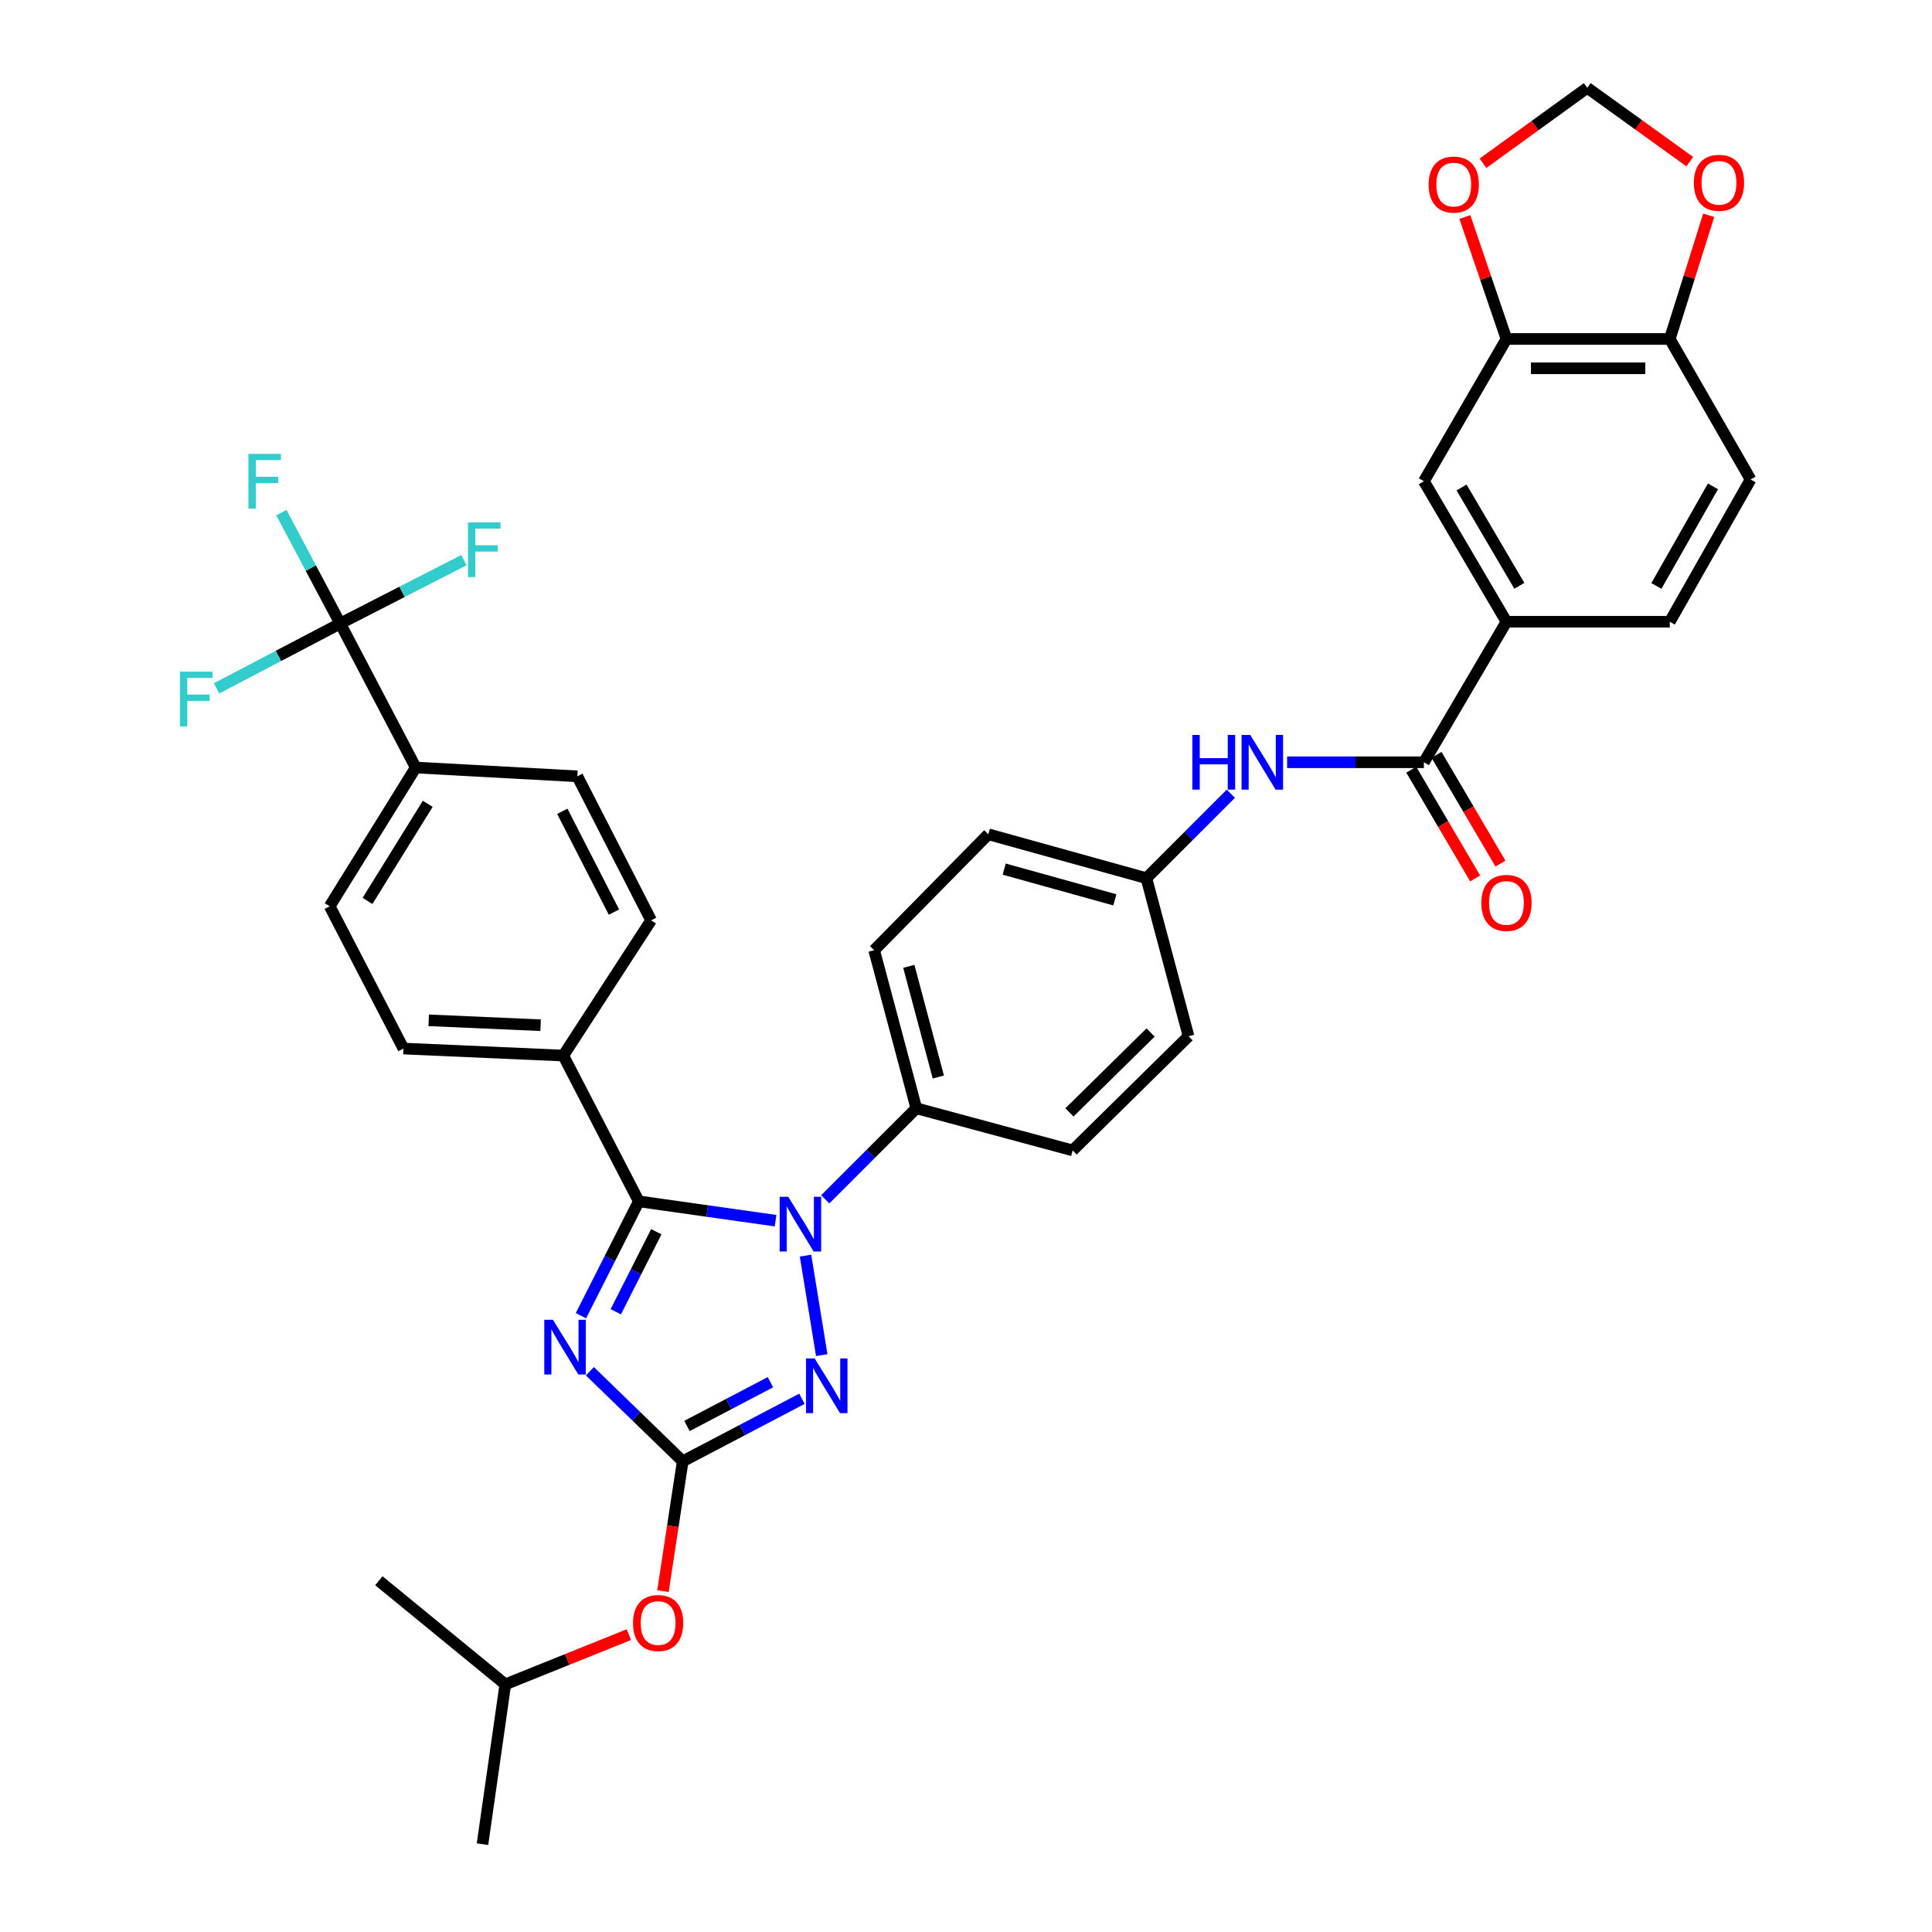 <?xml version='1.0' encoding='iso-8859-1'?>
<svg version='1.1' baseProfile='full'
              xmlns='http://www.w3.org/2000/svg'
                      xmlns:rdkit='http://www.rdkit.org/xml'
                      xmlns:xlink='http://www.w3.org/1999/xlink'
                  xml:space='preserve'
width='1000px' height='1000px' viewBox='0 0 1000 1000'>
<!-- END OF HEADER -->
<rect style='opacity:1.0;fill:#FFFFFF;stroke:none' width='1000' height='1000' x='0' y='0'> </rect>
<path class='bond-0' d='M 666.206,394.548 L 701.606,394.548' style='fill:none;fill-rule:evenodd;stroke:#0000FF;stroke-width:6px;stroke-linecap:butt;stroke-linejoin:miter;stroke-opacity:1' />
<path class='bond-0' d='M 701.606,394.548 L 737.006,394.548' style='fill:none;fill-rule:evenodd;stroke:#000000;stroke-width:6px;stroke-linecap:butt;stroke-linejoin:miter;stroke-opacity:1' />
<path class='bond-1' d='M 637.091,410.83 L 615.23,432.688' style='fill:none;fill-rule:evenodd;stroke:#0000FF;stroke-width:6px;stroke-linecap:butt;stroke-linejoin:miter;stroke-opacity:1' />
<path class='bond-1' d='M 615.23,432.688 L 593.369,454.546' style='fill:none;fill-rule:evenodd;stroke:#000000;stroke-width:6px;stroke-linecap:butt;stroke-linejoin:miter;stroke-opacity:1' />
<path class='bond-2' d='M 730.464,398.393 L 747.002,426.539' style='fill:none;fill-rule:evenodd;stroke:#000000;stroke-width:6px;stroke-linecap:butt;stroke-linejoin:miter;stroke-opacity:1' />
<path class='bond-2' d='M 747.002,426.539 L 763.541,454.685' style='fill:none;fill-rule:evenodd;stroke:#FF0000;stroke-width:6px;stroke-linecap:butt;stroke-linejoin:miter;stroke-opacity:1' />
<path class='bond-2' d='M 743.549,390.704 L 760.087,418.85' style='fill:none;fill-rule:evenodd;stroke:#000000;stroke-width:6px;stroke-linecap:butt;stroke-linejoin:miter;stroke-opacity:1' />
<path class='bond-2' d='M 760.087,418.85 L 776.626,446.996' style='fill:none;fill-rule:evenodd;stroke:#FF0000;stroke-width:6px;stroke-linecap:butt;stroke-linejoin:miter;stroke-opacity:1' />
<path class='bond-3' d='M 737.006,394.548 L 779.737,321.819' style='fill:none;fill-rule:evenodd;stroke:#000000;stroke-width:6px;stroke-linecap:butt;stroke-linejoin:miter;stroke-opacity:1' />
<path class='bond-4' d='M 779.737,321.819 L 737.006,249.09' style='fill:none;fill-rule:evenodd;stroke:#000000;stroke-width:6px;stroke-linecap:butt;stroke-linejoin:miter;stroke-opacity:1' />
<path class='bond-4' d='M 786.412,303.222 L 756.501,252.311' style='fill:none;fill-rule:evenodd;stroke:#000000;stroke-width:6px;stroke-linecap:butt;stroke-linejoin:miter;stroke-opacity:1' />
<path class='bond-5' d='M 779.737,321.819 L 864.278,321.819' style='fill:none;fill-rule:evenodd;stroke:#000000;stroke-width:6px;stroke-linecap:butt;stroke-linejoin:miter;stroke-opacity:1' />
<path class='bond-6' d='M 779.737,175.45 L 737.006,249.09' style='fill:none;fill-rule:evenodd;stroke:#000000;stroke-width:6px;stroke-linecap:butt;stroke-linejoin:miter;stroke-opacity:1' />
<path class='bond-7' d='M 779.737,175.45 L 768.975,143.888' style='fill:none;fill-rule:evenodd;stroke:#000000;stroke-width:6px;stroke-linecap:butt;stroke-linejoin:miter;stroke-opacity:1' />
<path class='bond-7' d='M 768.975,143.888 L 758.214,112.326' style='fill:none;fill-rule:evenodd;stroke:#FF0000;stroke-width:6px;stroke-linecap:butt;stroke-linejoin:miter;stroke-opacity:1' />
<path class='bond-8' d='M 779.737,175.45 L 864.278,175.45' style='fill:none;fill-rule:evenodd;stroke:#000000;stroke-width:6px;stroke-linecap:butt;stroke-linejoin:miter;stroke-opacity:1' />
<path class='bond-8' d='M 792.418,190.626 L 851.597,190.626' style='fill:none;fill-rule:evenodd;stroke:#000000;stroke-width:6px;stroke-linecap:butt;stroke-linejoin:miter;stroke-opacity:1' />
<path class='bond-9' d='M 416.939,649.916 L 425.333,701.411' style='fill:none;fill-rule:evenodd;stroke:#0000FF;stroke-width:6px;stroke-linecap:butt;stroke-linejoin:miter;stroke-opacity:1' />
<path class='bond-10' d='M 401.434,631.821 L 366.04,626.819' style='fill:none;fill-rule:evenodd;stroke:#0000FF;stroke-width:6px;stroke-linecap:butt;stroke-linejoin:miter;stroke-opacity:1' />
<path class='bond-10' d='M 366.04,626.819 L 330.646,621.817' style='fill:none;fill-rule:evenodd;stroke:#000000;stroke-width:6px;stroke-linecap:butt;stroke-linejoin:miter;stroke-opacity:1' />
<path class='bond-11' d='M 427.147,620.777 L 450.715,597.208' style='fill:none;fill-rule:evenodd;stroke:#0000FF;stroke-width:6px;stroke-linecap:butt;stroke-linejoin:miter;stroke-opacity:1' />
<path class='bond-11' d='M 450.715,597.208 L 474.284,573.64' style='fill:none;fill-rule:evenodd;stroke:#000000;stroke-width:6px;stroke-linecap:butt;stroke-linejoin:miter;stroke-opacity:1' />
<path class='bond-12' d='M 415.075,724.012 L 384.222,740.189' style='fill:none;fill-rule:evenodd;stroke:#0000FF;stroke-width:6px;stroke-linecap:butt;stroke-linejoin:miter;stroke-opacity:1' />
<path class='bond-12' d='M 384.222,740.189 L 353.369,756.365' style='fill:none;fill-rule:evenodd;stroke:#000000;stroke-width:6px;stroke-linecap:butt;stroke-linejoin:miter;stroke-opacity:1' />
<path class='bond-12' d='M 398.772,715.424 L 377.175,726.748' style='fill:none;fill-rule:evenodd;stroke:#0000FF;stroke-width:6px;stroke-linecap:butt;stroke-linejoin:miter;stroke-opacity:1' />
<path class='bond-12' d='M 377.175,726.748 L 355.577,738.071' style='fill:none;fill-rule:evenodd;stroke:#000000;stroke-width:6px;stroke-linecap:butt;stroke-linejoin:miter;stroke-opacity:1' />
<path class='bond-13' d='M 353.369,756.365 L 329.345,733.057' style='fill:none;fill-rule:evenodd;stroke:#000000;stroke-width:6px;stroke-linecap:butt;stroke-linejoin:miter;stroke-opacity:1' />
<path class='bond-13' d='M 329.345,733.057 L 305.322,709.748' style='fill:none;fill-rule:evenodd;stroke:#0000FF;stroke-width:6px;stroke-linecap:butt;stroke-linejoin:miter;stroke-opacity:1' />
<path class='bond-14' d='M 353.369,756.365 L 348.257,789.963' style='fill:none;fill-rule:evenodd;stroke:#000000;stroke-width:6px;stroke-linecap:butt;stroke-linejoin:miter;stroke-opacity:1' />
<path class='bond-14' d='M 348.257,789.963 L 343.146,823.562' style='fill:none;fill-rule:evenodd;stroke:#FF0000;stroke-width:6px;stroke-linecap:butt;stroke-linejoin:miter;stroke-opacity:1' />
<path class='bond-15' d='M 300.697,680.995 L 315.671,651.406' style='fill:none;fill-rule:evenodd;stroke:#0000FF;stroke-width:6px;stroke-linecap:butt;stroke-linejoin:miter;stroke-opacity:1' />
<path class='bond-15' d='M 315.671,651.406 L 330.646,621.817' style='fill:none;fill-rule:evenodd;stroke:#000000;stroke-width:6px;stroke-linecap:butt;stroke-linejoin:miter;stroke-opacity:1' />
<path class='bond-15' d='M 318.73,678.972 L 329.213,658.259' style='fill:none;fill-rule:evenodd;stroke:#0000FF;stroke-width:6px;stroke-linecap:butt;stroke-linejoin:miter;stroke-opacity:1' />
<path class='bond-15' d='M 329.213,658.259 L 339.695,637.547' style='fill:none;fill-rule:evenodd;stroke:#000000;stroke-width:6px;stroke-linecap:butt;stroke-linejoin:miter;stroke-opacity:1' />
<path class='bond-16' d='M 330.646,621.817 L 291.558,546.364' style='fill:none;fill-rule:evenodd;stroke:#000000;stroke-width:6px;stroke-linecap:butt;stroke-linejoin:miter;stroke-opacity:1' />
<path class='bond-17' d='M 325.514,846.084 L 293.533,858.95' style='fill:none;fill-rule:evenodd;stroke:#FF0000;stroke-width:6px;stroke-linecap:butt;stroke-linejoin:miter;stroke-opacity:1' />
<path class='bond-17' d='M 293.533,858.95 L 261.551,871.817' style='fill:none;fill-rule:evenodd;stroke:#000000;stroke-width:6px;stroke-linecap:butt;stroke-linejoin:miter;stroke-opacity:1' />
<path class='bond-18' d='M 593.369,454.546 L 511.55,431.815' style='fill:none;fill-rule:evenodd;stroke:#000000;stroke-width:6px;stroke-linecap:butt;stroke-linejoin:miter;stroke-opacity:1' />
<path class='bond-18' d='M 577.034,465.759 L 519.761,449.848' style='fill:none;fill-rule:evenodd;stroke:#000000;stroke-width:6px;stroke-linecap:butt;stroke-linejoin:miter;stroke-opacity:1' />
<path class='bond-19' d='M 593.369,454.546 L 615.189,536.365' style='fill:none;fill-rule:evenodd;stroke:#000000;stroke-width:6px;stroke-linecap:butt;stroke-linejoin:miter;stroke-opacity:1' />
<path class='bond-20' d='M 261.551,871.817 L 249.738,954.545' style='fill:none;fill-rule:evenodd;stroke:#000000;stroke-width:6px;stroke-linecap:butt;stroke-linejoin:miter;stroke-opacity:1' />
<path class='bond-21' d='M 261.551,871.817 L 196.098,818.184' style='fill:none;fill-rule:evenodd;stroke:#000000;stroke-width:6px;stroke-linecap:butt;stroke-linejoin:miter;stroke-opacity:1' />
<path class='bond-22' d='M 176.099,322.73 L 215.187,397.272' style='fill:none;fill-rule:evenodd;stroke:#000000;stroke-width:6px;stroke-linecap:butt;stroke-linejoin:miter;stroke-opacity:1' />
<path class='bond-23' d='M 176.099,322.73 L 208.117,306.33' style='fill:none;fill-rule:evenodd;stroke:#000000;stroke-width:6px;stroke-linecap:butt;stroke-linejoin:miter;stroke-opacity:1' />
<path class='bond-23' d='M 208.117,306.33 L 240.135,289.929' style='fill:none;fill-rule:evenodd;stroke:#33CCCC;stroke-width:6px;stroke-linecap:butt;stroke-linejoin:miter;stroke-opacity:1' />
<path class='bond-24' d='M 176.099,322.73 L 144.09,339.514' style='fill:none;fill-rule:evenodd;stroke:#000000;stroke-width:6px;stroke-linecap:butt;stroke-linejoin:miter;stroke-opacity:1' />
<path class='bond-24' d='M 144.09,339.514 L 112.081,356.299' style='fill:none;fill-rule:evenodd;stroke:#33CCCC;stroke-width:6px;stroke-linecap:butt;stroke-linejoin:miter;stroke-opacity:1' />
<path class='bond-25' d='M 176.099,322.73 L 160.866,294.032' style='fill:none;fill-rule:evenodd;stroke:#000000;stroke-width:6px;stroke-linecap:butt;stroke-linejoin:miter;stroke-opacity:1' />
<path class='bond-25' d='M 160.866,294.032 L 145.633,265.334' style='fill:none;fill-rule:evenodd;stroke:#33CCCC;stroke-width:6px;stroke-linecap:butt;stroke-linejoin:miter;stroke-opacity:1' />
<path class='bond-26' d='M 215.187,397.272 L 170.643,469.09' style='fill:none;fill-rule:evenodd;stroke:#000000;stroke-width:6px;stroke-linecap:butt;stroke-linejoin:miter;stroke-opacity:1' />
<path class='bond-26' d='M 221.402,416.044 L 190.222,466.317' style='fill:none;fill-rule:evenodd;stroke:#000000;stroke-width:6px;stroke-linecap:butt;stroke-linejoin:miter;stroke-opacity:1' />
<path class='bond-27' d='M 215.187,397.272 L 298.826,401.816' style='fill:none;fill-rule:evenodd;stroke:#000000;stroke-width:6px;stroke-linecap:butt;stroke-linejoin:miter;stroke-opacity:1' />
<path class='bond-28' d='M 291.558,546.364 L 337.012,476.367' style='fill:none;fill-rule:evenodd;stroke:#000000;stroke-width:6px;stroke-linecap:butt;stroke-linejoin:miter;stroke-opacity:1' />
<path class='bond-29' d='M 291.558,546.364 L 208.829,542.73' style='fill:none;fill-rule:evenodd;stroke:#000000;stroke-width:6px;stroke-linecap:butt;stroke-linejoin:miter;stroke-opacity:1' />
<path class='bond-29' d='M 279.815,530.657 L 221.905,528.114' style='fill:none;fill-rule:evenodd;stroke:#000000;stroke-width:6px;stroke-linecap:butt;stroke-linejoin:miter;stroke-opacity:1' />
<path class='bond-30' d='M 170.643,469.09 L 208.829,542.73' style='fill:none;fill-rule:evenodd;stroke:#000000;stroke-width:6px;stroke-linecap:butt;stroke-linejoin:miter;stroke-opacity:1' />
<path class='bond-31' d='M 298.826,401.816 L 337.012,476.367' style='fill:none;fill-rule:evenodd;stroke:#000000;stroke-width:6px;stroke-linecap:butt;stroke-linejoin:miter;stroke-opacity:1' />
<path class='bond-31' d='M 291.046,419.918 L 317.776,472.103' style='fill:none;fill-rule:evenodd;stroke:#000000;stroke-width:6px;stroke-linecap:butt;stroke-linejoin:miter;stroke-opacity:1' />
<path class='bond-32' d='M 511.55,431.815 L 452.463,491.822' style='fill:none;fill-rule:evenodd;stroke:#000000;stroke-width:6px;stroke-linecap:butt;stroke-linejoin:miter;stroke-opacity:1' />
<path class='bond-33' d='M 615.189,536.365 L 555.191,595.452' style='fill:none;fill-rule:evenodd;stroke:#000000;stroke-width:6px;stroke-linecap:butt;stroke-linejoin:miter;stroke-opacity:1' />
<path class='bond-33' d='M 595.541,534.415 L 553.542,575.776' style='fill:none;fill-rule:evenodd;stroke:#000000;stroke-width:6px;stroke-linecap:butt;stroke-linejoin:miter;stroke-opacity:1' />
<path class='bond-34' d='M 474.284,573.64 L 555.191,595.452' style='fill:none;fill-rule:evenodd;stroke:#000000;stroke-width:6px;stroke-linecap:butt;stroke-linejoin:miter;stroke-opacity:1' />
<path class='bond-35' d='M 474.284,573.64 L 452.463,491.822' style='fill:none;fill-rule:evenodd;stroke:#000000;stroke-width:6px;stroke-linecap:butt;stroke-linejoin:miter;stroke-opacity:1' />
<path class='bond-35' d='M 485.675,557.456 L 470.4,500.183' style='fill:none;fill-rule:evenodd;stroke:#000000;stroke-width:6px;stroke-linecap:butt;stroke-linejoin:miter;stroke-opacity:1' />
<path class='bond-36' d='M 864.278,175.45 L 906.098,248.179' style='fill:none;fill-rule:evenodd;stroke:#000000;stroke-width:6px;stroke-linecap:butt;stroke-linejoin:miter;stroke-opacity:1' />
<path class='bond-37' d='M 864.278,175.45 L 874.353,143.436' style='fill:none;fill-rule:evenodd;stroke:#000000;stroke-width:6px;stroke-linecap:butt;stroke-linejoin:miter;stroke-opacity:1' />
<path class='bond-37' d='M 874.353,143.436 L 884.429,111.423' style='fill:none;fill-rule:evenodd;stroke:#FF0000;stroke-width:6px;stroke-linecap:butt;stroke-linejoin:miter;stroke-opacity:1' />
<path class='bond-38' d='M 767.593,84.503 L 794.575,64.979' style='fill:none;fill-rule:evenodd;stroke:#FF0000;stroke-width:6px;stroke-linecap:butt;stroke-linejoin:miter;stroke-opacity:1' />
<path class='bond-38' d='M 794.575,64.979 L 821.556,45.455' style='fill:none;fill-rule:evenodd;stroke:#000000;stroke-width:6px;stroke-linecap:butt;stroke-linejoin:miter;stroke-opacity:1' />
<path class='bond-39' d='M 874.641,83.671 L 848.099,64.563' style='fill:none;fill-rule:evenodd;stroke:#FF0000;stroke-width:6px;stroke-linecap:butt;stroke-linejoin:miter;stroke-opacity:1' />
<path class='bond-39' d='M 848.099,64.563 L 821.556,45.455' style='fill:none;fill-rule:evenodd;stroke:#000000;stroke-width:6px;stroke-linecap:butt;stroke-linejoin:miter;stroke-opacity:1' />
<path class='bond-40' d='M 864.278,321.819 L 906.098,248.179' style='fill:none;fill-rule:evenodd;stroke:#000000;stroke-width:6px;stroke-linecap:butt;stroke-linejoin:miter;stroke-opacity:1' />
<path class='bond-40' d='M 857.354,303.279 L 886.628,251.731' style='fill:none;fill-rule:evenodd;stroke:#000000;stroke-width:6px;stroke-linecap:butt;stroke-linejoin:miter;stroke-opacity:1' />
<path  class='atom-0' d='M 617.155 380.388
L 620.995 380.388
L 620.995 392.428
L 635.475 392.428
L 635.475 380.388
L 639.315 380.388
L 639.315 408.708
L 635.475 408.708
L 635.475 395.628
L 620.995 395.628
L 620.995 408.708
L 617.155 408.708
L 617.155 380.388
' fill='#0000FF'/>
<path  class='atom-0' d='M 647.115 380.388
L 656.395 395.388
Q 657.315 396.868, 658.795 399.548
Q 660.275 402.228, 660.355 402.388
L 660.355 380.388
L 664.115 380.388
L 664.115 408.708
L 660.235 408.708
L 650.275 392.308
Q 649.115 390.388, 647.875 388.188
Q 646.675 385.988, 646.315 385.308
L 646.315 408.708
L 642.635 408.708
L 642.635 380.388
L 647.115 380.388
' fill='#0000FF'/>
<path  class='atom-2' d='M 766.737 467.349
Q 766.737 460.549, 770.097 456.749
Q 773.457 452.949, 779.737 452.949
Q 786.017 452.949, 789.377 456.749
Q 792.737 460.549, 792.737 467.349
Q 792.737 474.229, 789.337 478.149
Q 785.937 482.029, 779.737 482.029
Q 773.497 482.029, 770.097 478.149
Q 766.737 474.269, 766.737 467.349
M 779.737 478.829
Q 784.057 478.829, 786.377 475.949
Q 788.737 473.029, 788.737 467.349
Q 788.737 461.789, 786.377 458.989
Q 784.057 456.149, 779.737 456.149
Q 775.417 456.149, 773.057 458.949
Q 770.737 461.749, 770.737 467.349
Q 770.737 473.069, 773.057 475.949
Q 775.417 478.829, 779.737 478.829
' fill='#FF0000'/>
<path  class='atom-5' d='M 408.026 619.478
L 417.306 634.478
Q 418.226 635.958, 419.706 638.638
Q 421.186 641.318, 421.266 641.478
L 421.266 619.478
L 425.026 619.478
L 425.026 647.798
L 421.146 647.798
L 411.186 631.398
Q 410.026 629.478, 408.786 627.278
Q 407.586 625.078, 407.226 624.398
L 407.226 647.798
L 403.546 647.798
L 403.546 619.478
L 408.026 619.478
' fill='#0000FF'/>
<path  class='atom-6' d='M 421.659 703.117
L 430.939 718.117
Q 431.859 719.597, 433.339 722.277
Q 434.819 724.957, 434.899 725.117
L 434.899 703.117
L 438.659 703.117
L 438.659 731.437
L 434.779 731.437
L 424.819 715.037
Q 423.659 713.117, 422.419 710.917
Q 421.219 708.717, 420.859 708.037
L 420.859 731.437
L 417.179 731.437
L 417.179 703.117
L 421.659 703.117
' fill='#0000FF'/>
<path  class='atom-8' d='M 286.2 683.11
L 295.48 698.11
Q 296.4 699.59, 297.88 702.27
Q 299.36 704.95, 299.44 705.11
L 299.44 683.11
L 303.2 683.11
L 303.2 711.43
L 299.32 711.43
L 289.36 695.03
Q 288.2 693.11, 286.96 690.91
Q 285.76 688.71, 285.4 688.03
L 285.4 711.43
L 281.72 711.43
L 281.72 683.11
L 286.2 683.11
' fill='#0000FF'/>
<path  class='atom-10' d='M 327.646 840.076
Q 327.646 833.276, 331.006 829.476
Q 334.366 825.676, 340.646 825.676
Q 346.926 825.676, 350.286 829.476
Q 353.646 833.276, 353.646 840.076
Q 353.646 846.956, 350.246 850.876
Q 346.846 854.756, 340.646 854.756
Q 334.406 854.756, 331.006 850.876
Q 327.646 846.996, 327.646 840.076
M 340.646 851.556
Q 344.966 851.556, 347.286 848.676
Q 349.646 845.756, 349.646 840.076
Q 349.646 834.516, 347.286 831.716
Q 344.966 828.876, 340.646 828.876
Q 336.326 828.876, 333.966 831.676
Q 331.646 834.476, 331.646 840.076
Q 331.646 845.796, 333.966 848.676
Q 336.326 851.556, 340.646 851.556
' fill='#FF0000'/>
<path  class='atom-21' d='M 242.229 270.384
L 259.069 270.384
L 259.069 273.624
L 246.029 273.624
L 246.029 282.224
L 257.629 282.224
L 257.629 285.504
L 246.029 285.504
L 246.029 298.704
L 242.229 298.704
L 242.229 270.384
' fill='#33CCCC'/>
<path  class='atom-22' d='M 93.136 347.658
L 109.977 347.658
L 109.977 350.898
L 96.936 350.898
L 96.936 359.498
L 108.537 359.498
L 108.537 362.778
L 96.936 362.778
L 96.936 375.978
L 93.136 375.978
L 93.136 347.658
' fill='#33CCCC'/>
<path  class='atom-23' d='M 128.591 234.93
L 145.431 234.93
L 145.431 238.17
L 132.391 238.17
L 132.391 246.77
L 143.991 246.77
L 143.991 250.05
L 132.391 250.05
L 132.391 263.25
L 128.591 263.25
L 128.591 234.93
' fill='#33CCCC'/>
<path  class='atom-32' d='M 739.461 95.533
Q 739.461 88.733, 742.821 84.933
Q 746.181 81.133, 752.461 81.133
Q 758.741 81.133, 762.101 84.933
Q 765.461 88.733, 765.461 95.533
Q 765.461 102.413, 762.061 106.333
Q 758.661 110.213, 752.461 110.213
Q 746.221 110.213, 742.821 106.333
Q 739.461 102.453, 739.461 95.533
M 752.461 107.013
Q 756.781 107.013, 759.101 104.133
Q 761.461 101.213, 761.461 95.533
Q 761.461 89.973, 759.101 87.173
Q 756.781 84.333, 752.461 84.333
Q 748.141 84.333, 745.781 87.133
Q 743.461 89.933, 743.461 95.533
Q 743.461 101.253, 745.781 104.133
Q 748.141 107.013, 752.461 107.013
' fill='#FF0000'/>
<path  class='atom-33' d='M 876.741 94.622
Q 876.741 87.822, 880.101 84.022
Q 883.461 80.222, 889.741 80.222
Q 896.021 80.222, 899.381 84.022
Q 902.741 87.822, 902.741 94.622
Q 902.741 101.502, 899.341 105.422
Q 895.941 109.302, 889.741 109.302
Q 883.501 109.302, 880.101 105.422
Q 876.741 101.542, 876.741 94.622
M 889.741 106.102
Q 894.061 106.102, 896.381 103.222
Q 898.741 100.302, 898.741 94.622
Q 898.741 89.062, 896.381 86.262
Q 894.061 83.422, 889.741 83.422
Q 885.421 83.422, 883.061 86.222
Q 880.741 89.022, 880.741 94.622
Q 880.741 100.342, 883.061 103.222
Q 885.421 106.102, 889.741 106.102
' fill='#FF0000'/>
</svg>
